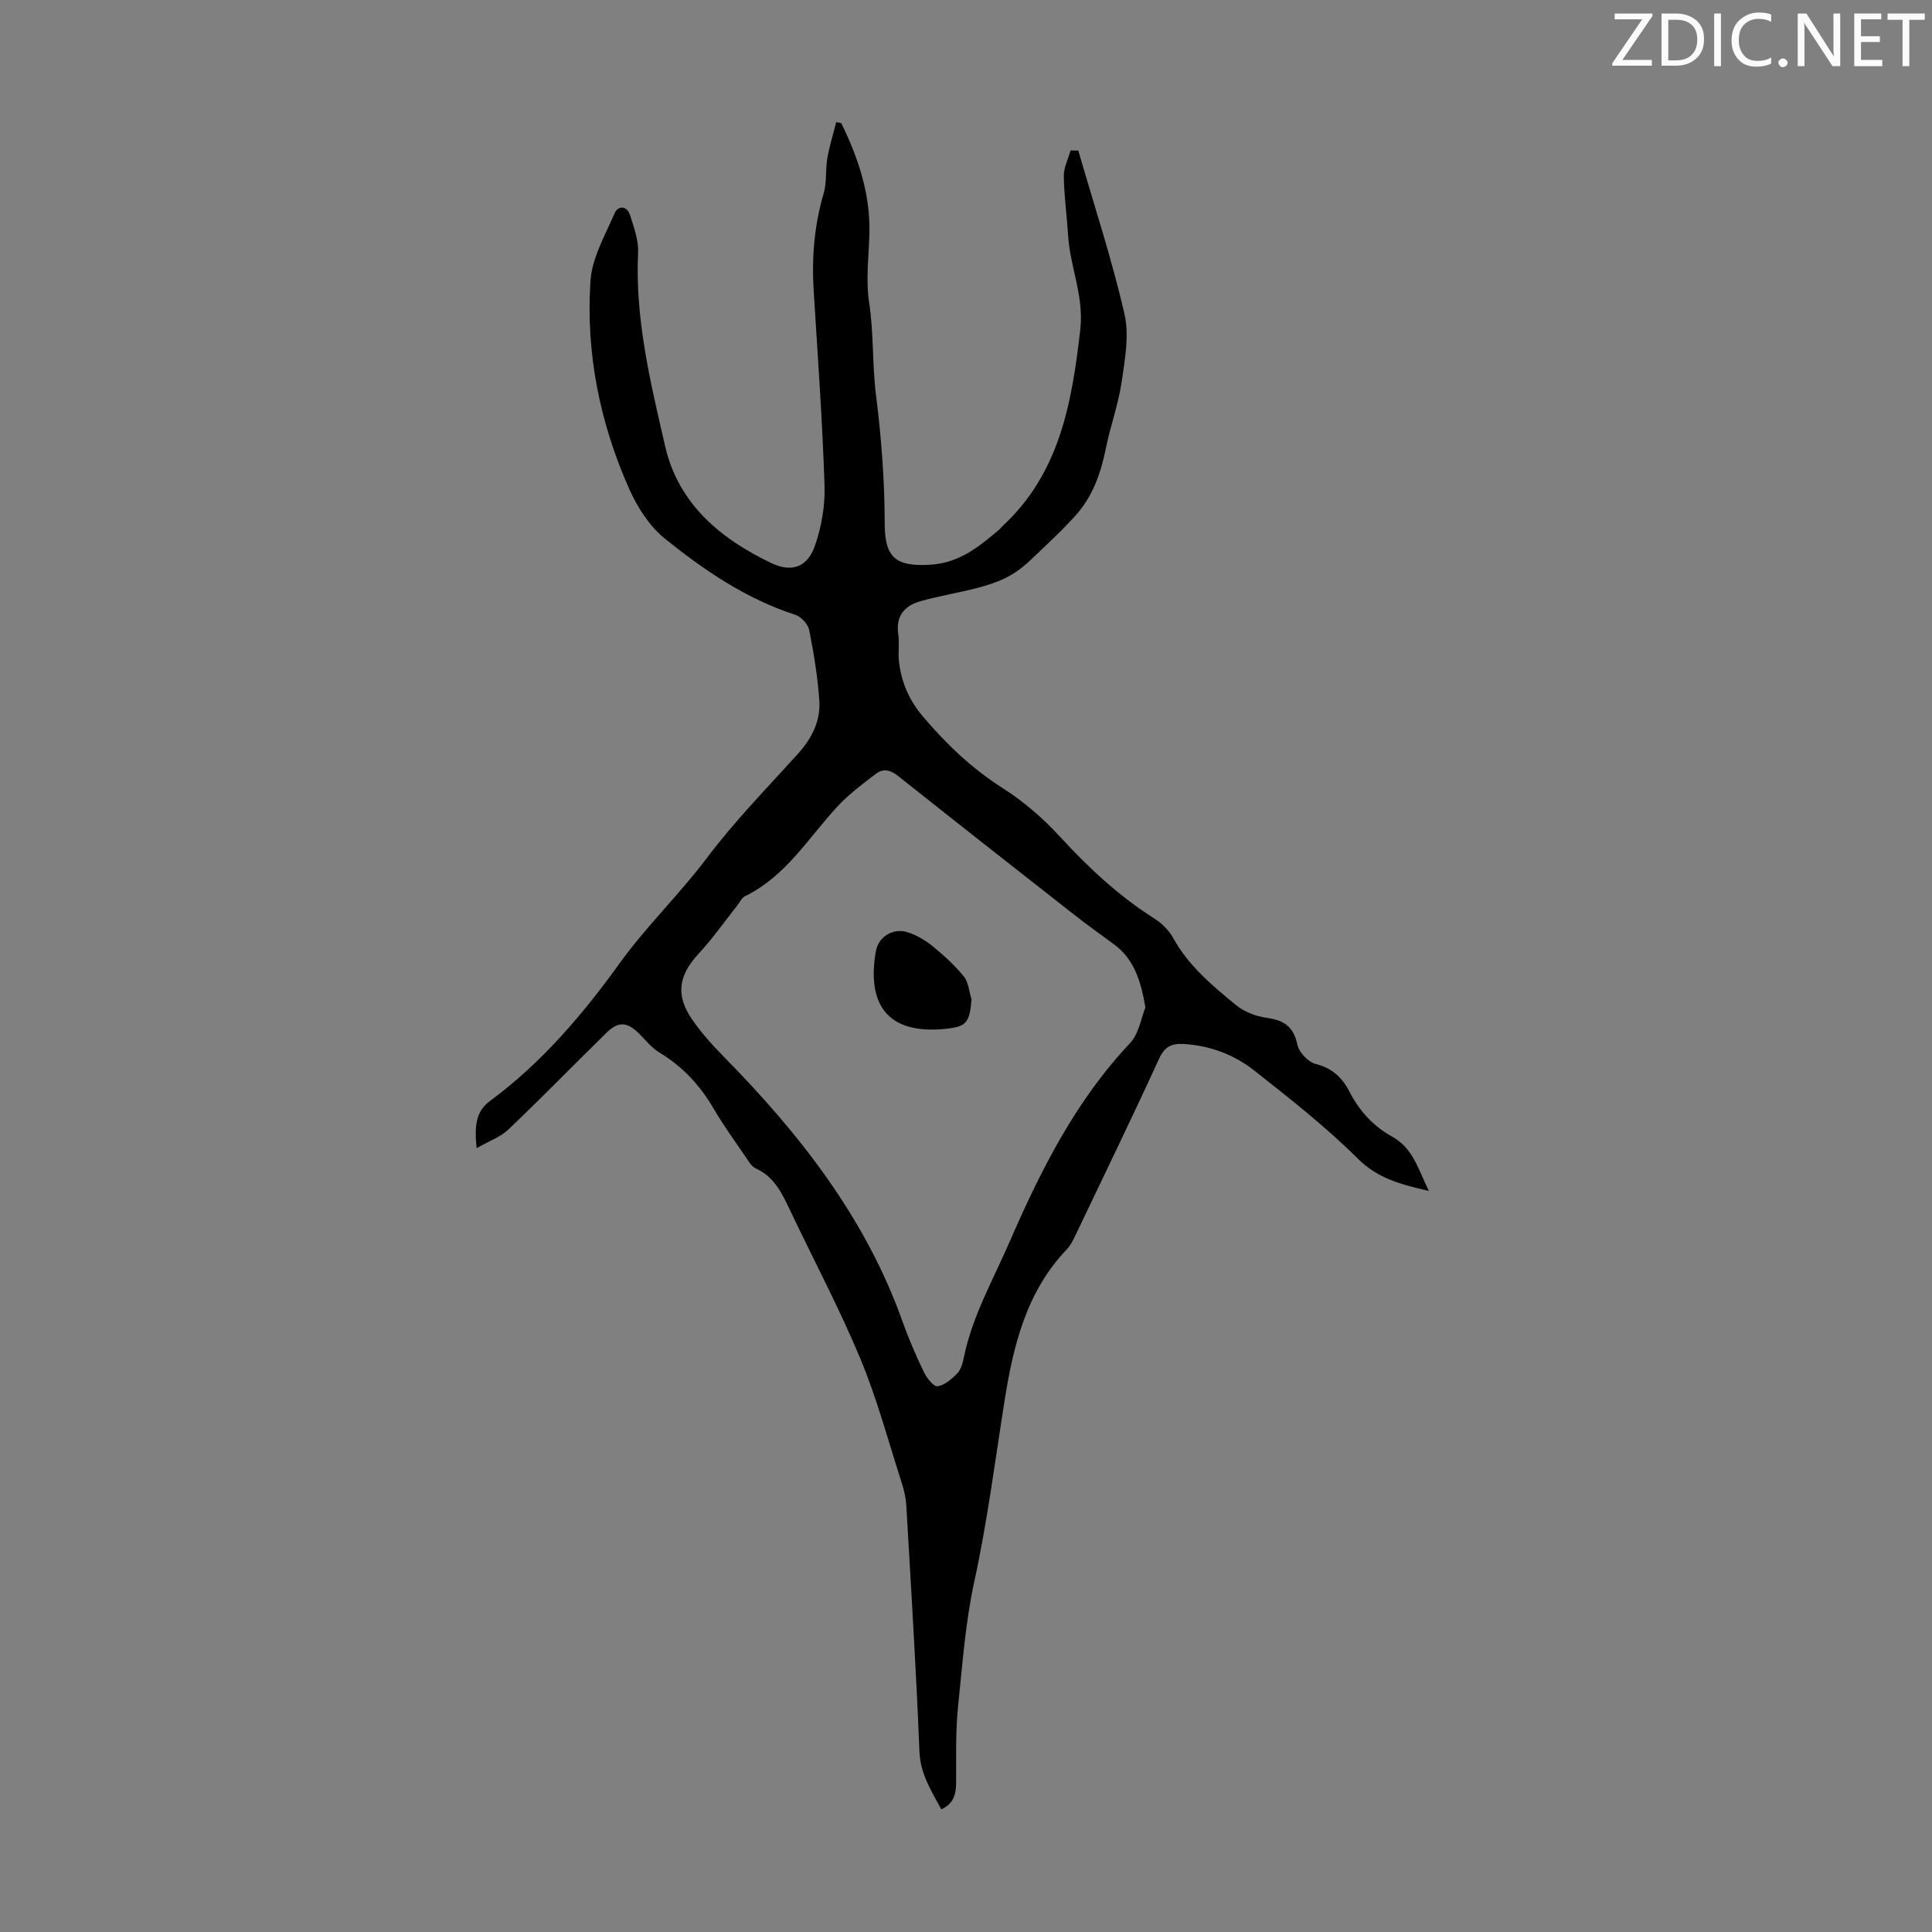<svg enable-background="new 0 0 400 400" viewBox="0 0 400 400" xmlns="http://www.w3.org/2000/svg"><rect x="0" y="0" width="400" height="400" fill="#808080" stroke="none"/><g fill="#fafbfa"><path d="m342.2 3.2-6.3 9.2h6.1v1.2h-8.2v-.5l6.2-9.1h-5.7v-1.2h7.8v.4z"/><path d="m344 13.7v-10.9h3.1c1.6 0 3 .5 4.1 1.4 1.1 1 1.6 2.2 1.6 3.9s-.5 3-1.6 4-2.5 1.5-4.2 1.5h-3zm1.4-9.6v8.4h1.6c1.4 0 2.5-.4 3.2-1.1.8-.8 1.2-1.8 1.2-3.2s-.4-2.4-1.2-3.1-1.8-1-3.1-1z"/><path d="m356.3 2.8v10.9h-1.4v-10.9z"/><path d="m366.6 13.2c-.8.4-1.8.6-3 .6-1.6 0-2.8-.5-3.7-1.5s-1.4-2.3-1.4-3.9c0-1.7.5-3.2 1.6-4.2s2.4-1.6 4-1.6c1 0 1.9.1 2.6.4v1.5c-.8-.4-1.6-.6-2.6-.6-1.2 0-2.2.4-3 1.2s-1.1 1.9-1.1 3.3c0 1.3.4 2.3 1.1 3.1s1.6 1.1 2.8 1.1c1.1 0 2-.2 2.8-.7v1.3z"/><path d="m368.2 13c0-.3.1-.5.3-.6.2-.2.4-.3.6-.3.3 0 .5.1.7.3s.3.4.3.6-.1.5-.3.6c-.2.2-.4.3-.7.3s-.5-.1-.6-.3c-.2-.2-.3-.4-.3-.6z"/><path d="m381.1 13.7h-1.7l-5.5-8.4c-.2-.2-.3-.5-.4-.7 0 .2.1.8.1 1.5v7.6h-1.4v-10.9h1.8l5.3 8.3c.3.4.4.6.4.8 0-.3-.1-.8-.1-1.6v-7.5h1.4v10.9z"/><path d="m389.7 13.7h-5.8v-10.9h5.6v1.2h-4.2v3.5h3.9v1.2h-3.9v3.7h4.4z"/><path d="m398.4 4.1h-3.1v9.6h-1.4v-9.6h-3.1v-1.3h7.7v1.3z"/></g><path d="m174.16 25.48c3.57 7.25 6.07 14.77 5.84 23.03-.14 4.69-.76 9.49-.06 14.07.98 6.4.63 12.86 1.42 19.15 1.12 8.91 1.8 17.75 1.81 26.71.01 7.12 2.39 8.93 9.57 8.47 5.91-.38 10.09-3.81 14.27-7.38.17-.14.28-.35.44-.5 11.96-11.01 14.48-25.63 16.21-40.81.79-6.87-2.09-12.88-2.51-19.38-.26-4.13-.84-8.25-.9-12.38-.03-1.76.9-3.53 1.4-5.3.53 0 1.06 0 1.6.01 3.25 11.25 6.92 22.39 9.55 33.78 1.03 4.47.1 9.52-.59 14.21-.68 4.62-2.34 9.09-3.26 13.69-1.03 5.14-2.72 9.92-6.25 13.86-2.06 2.3-4.28 4.45-6.53 6.57-2.01 1.91-3.97 3.96-6.29 5.43-2.1 1.34-4.57 2.21-6.99 2.87-4.08 1.12-8.3 1.74-12.37 2.91-3.19.91-5.1 3-4.55 6.74.28 1.86-.07 3.82.15 5.7.49 4.27 2.03 7.95 4.95 11.4 4.89 5.78 10.19 10.82 16.61 14.9 4.27 2.72 8.24 6.16 11.67 9.89 5.94 6.46 12.25 12.38 19.69 17.08 1.54.97 2.99 2.45 3.87 4.03 3.18 5.75 8.08 9.84 13 13.87 1.72 1.41 4.16 2.33 6.39 2.64 3.56.49 5.54 1.84 6.31 5.57.33 1.58 2.26 3.59 3.81 3.98 3.43.85 5.52 2.89 6.98 5.74 2.06 4.01 4.97 7.17 8.86 9.32 4.34 2.4 5.38 6.8 7.57 11.22-5.74-1.34-10.52-2.53-14.69-6.67-6.64-6.6-14.07-12.44-21.45-18.25-4.16-3.28-9.11-5.17-14.55-5.5-2.48-.15-3.98.48-5.15 3.02-5.59 12.19-11.44 24.26-17.22 36.35-.53 1.1-1.08 2.28-1.91 3.15-8.4 8.81-11.07 19.92-12.89 31.42-1.97 12.46-3.56 25.02-6.25 37.33-1.85 8.48-2.43 16.97-3.33 25.51-.57 5.38-.41 10.63-.43 15.95-.01 2.32-.31 4.46-3.08 5.73-2.05-3.86-4.33-7.28-4.52-11.98-.68-17-1.74-33.98-2.72-50.96-.09-1.54-.45-3.1-.92-4.58-2.78-8.62-5.11-17.42-8.58-25.76-4.33-10.4-9.65-20.39-14.48-30.58-1.69-3.55-3.26-7.08-7.2-8.85-.91-.41-1.54-1.58-2.16-2.49-2.21-3.23-4.52-6.41-6.49-9.79-2.82-4.83-6.41-8.78-11.25-11.67-1.59-.95-2.81-2.52-4.15-3.86-2.53-2.55-4.34-2.72-6.86-.25-6.79 6.65-13.42 13.46-20.29 20.01-1.63 1.55-3.96 2.37-6.58 3.87-.45-4.46-.23-7.57 2.76-9.77 10.68-7.86 19.26-17.98 26.84-28.5 5.57-7.73 12.37-14.24 18.05-21.79 5.69-7.57 12.38-14.41 18.76-21.46 2.93-3.23 4.84-6.87 4.54-11.18-.34-4.88-1.13-9.75-2.09-14.56-.24-1.23-1.66-2.78-2.87-3.17-10.19-3.3-18.9-9.22-27.07-15.82-3.15-2.55-5.63-6.43-7.31-10.2-6.09-13.68-9.03-28.17-8.04-43.1.32-4.77 3.02-9.45 5-14.01.72-1.67 2.57-1.58 3.19.38.8 2.52 1.79 5.21 1.67 7.77-.66 13.73 2.58 26.93 5.6 40.08 2.74 11.92 11.45 19.18 22.03 24.21 4.14 1.97 7.41.83 8.93-3.47 1.42-3.98 2.18-8.47 2.04-12.69-.44-13.4-1.41-26.78-2.24-40.16-.43-6.87.1-13.58 2.06-20.22.68-2.3.34-4.89.76-7.3.43-2.52 1.22-4.98 1.84-7.47.33.06.68.12 1.03.19zm62.99 183.09c-.99-5.7-2.42-10.06-6.53-13.07-2.8-2.05-5.61-4.07-8.34-6.21-12.14-9.52-24.28-19.04-36.35-28.64-1.56-1.24-3.07-1.59-4.52-.49-2.81 2.13-5.69 4.28-8.07 6.86-6.02 6.53-10.68 14.42-19.08 18.52-.72.35-1.13 1.32-1.68 2.01-2.62 3.3-5.05 6.79-7.91 9.87-4.2 4.54-4.88 8.62-1.32 13.73 1.9 2.74 4.17 5.26 6.51 7.64 15.72 15.99 29.36 33.35 36.99 54.8 1.27 3.57 2.79 7.07 4.43 10.49.59 1.23 2.08 3.08 2.85 2.94 1.52-.27 3.01-1.56 4.15-2.78.77-.83 1.07-2.21 1.32-3.4 1.75-8.42 5.98-15.8 9.36-23.58 6.49-14.92 13.68-29.27 24.99-41.28 1.88-2.01 2.35-5.36 3.2-7.41z" fill="#000001"/><path d="m201.15 206.94c-.45 4.91-1.02 5.67-5.81 6.11-11.74 1.06-15.88-5.27-14.01-16.06.53-3.07 3.58-4.93 6.55-3.99 1.85.59 3.67 1.65 5.18 2.88 2.33 1.9 4.6 3.96 6.49 6.29.99 1.22 1.09 3.16 1.6 4.77z" fill="#000001"/></svg>